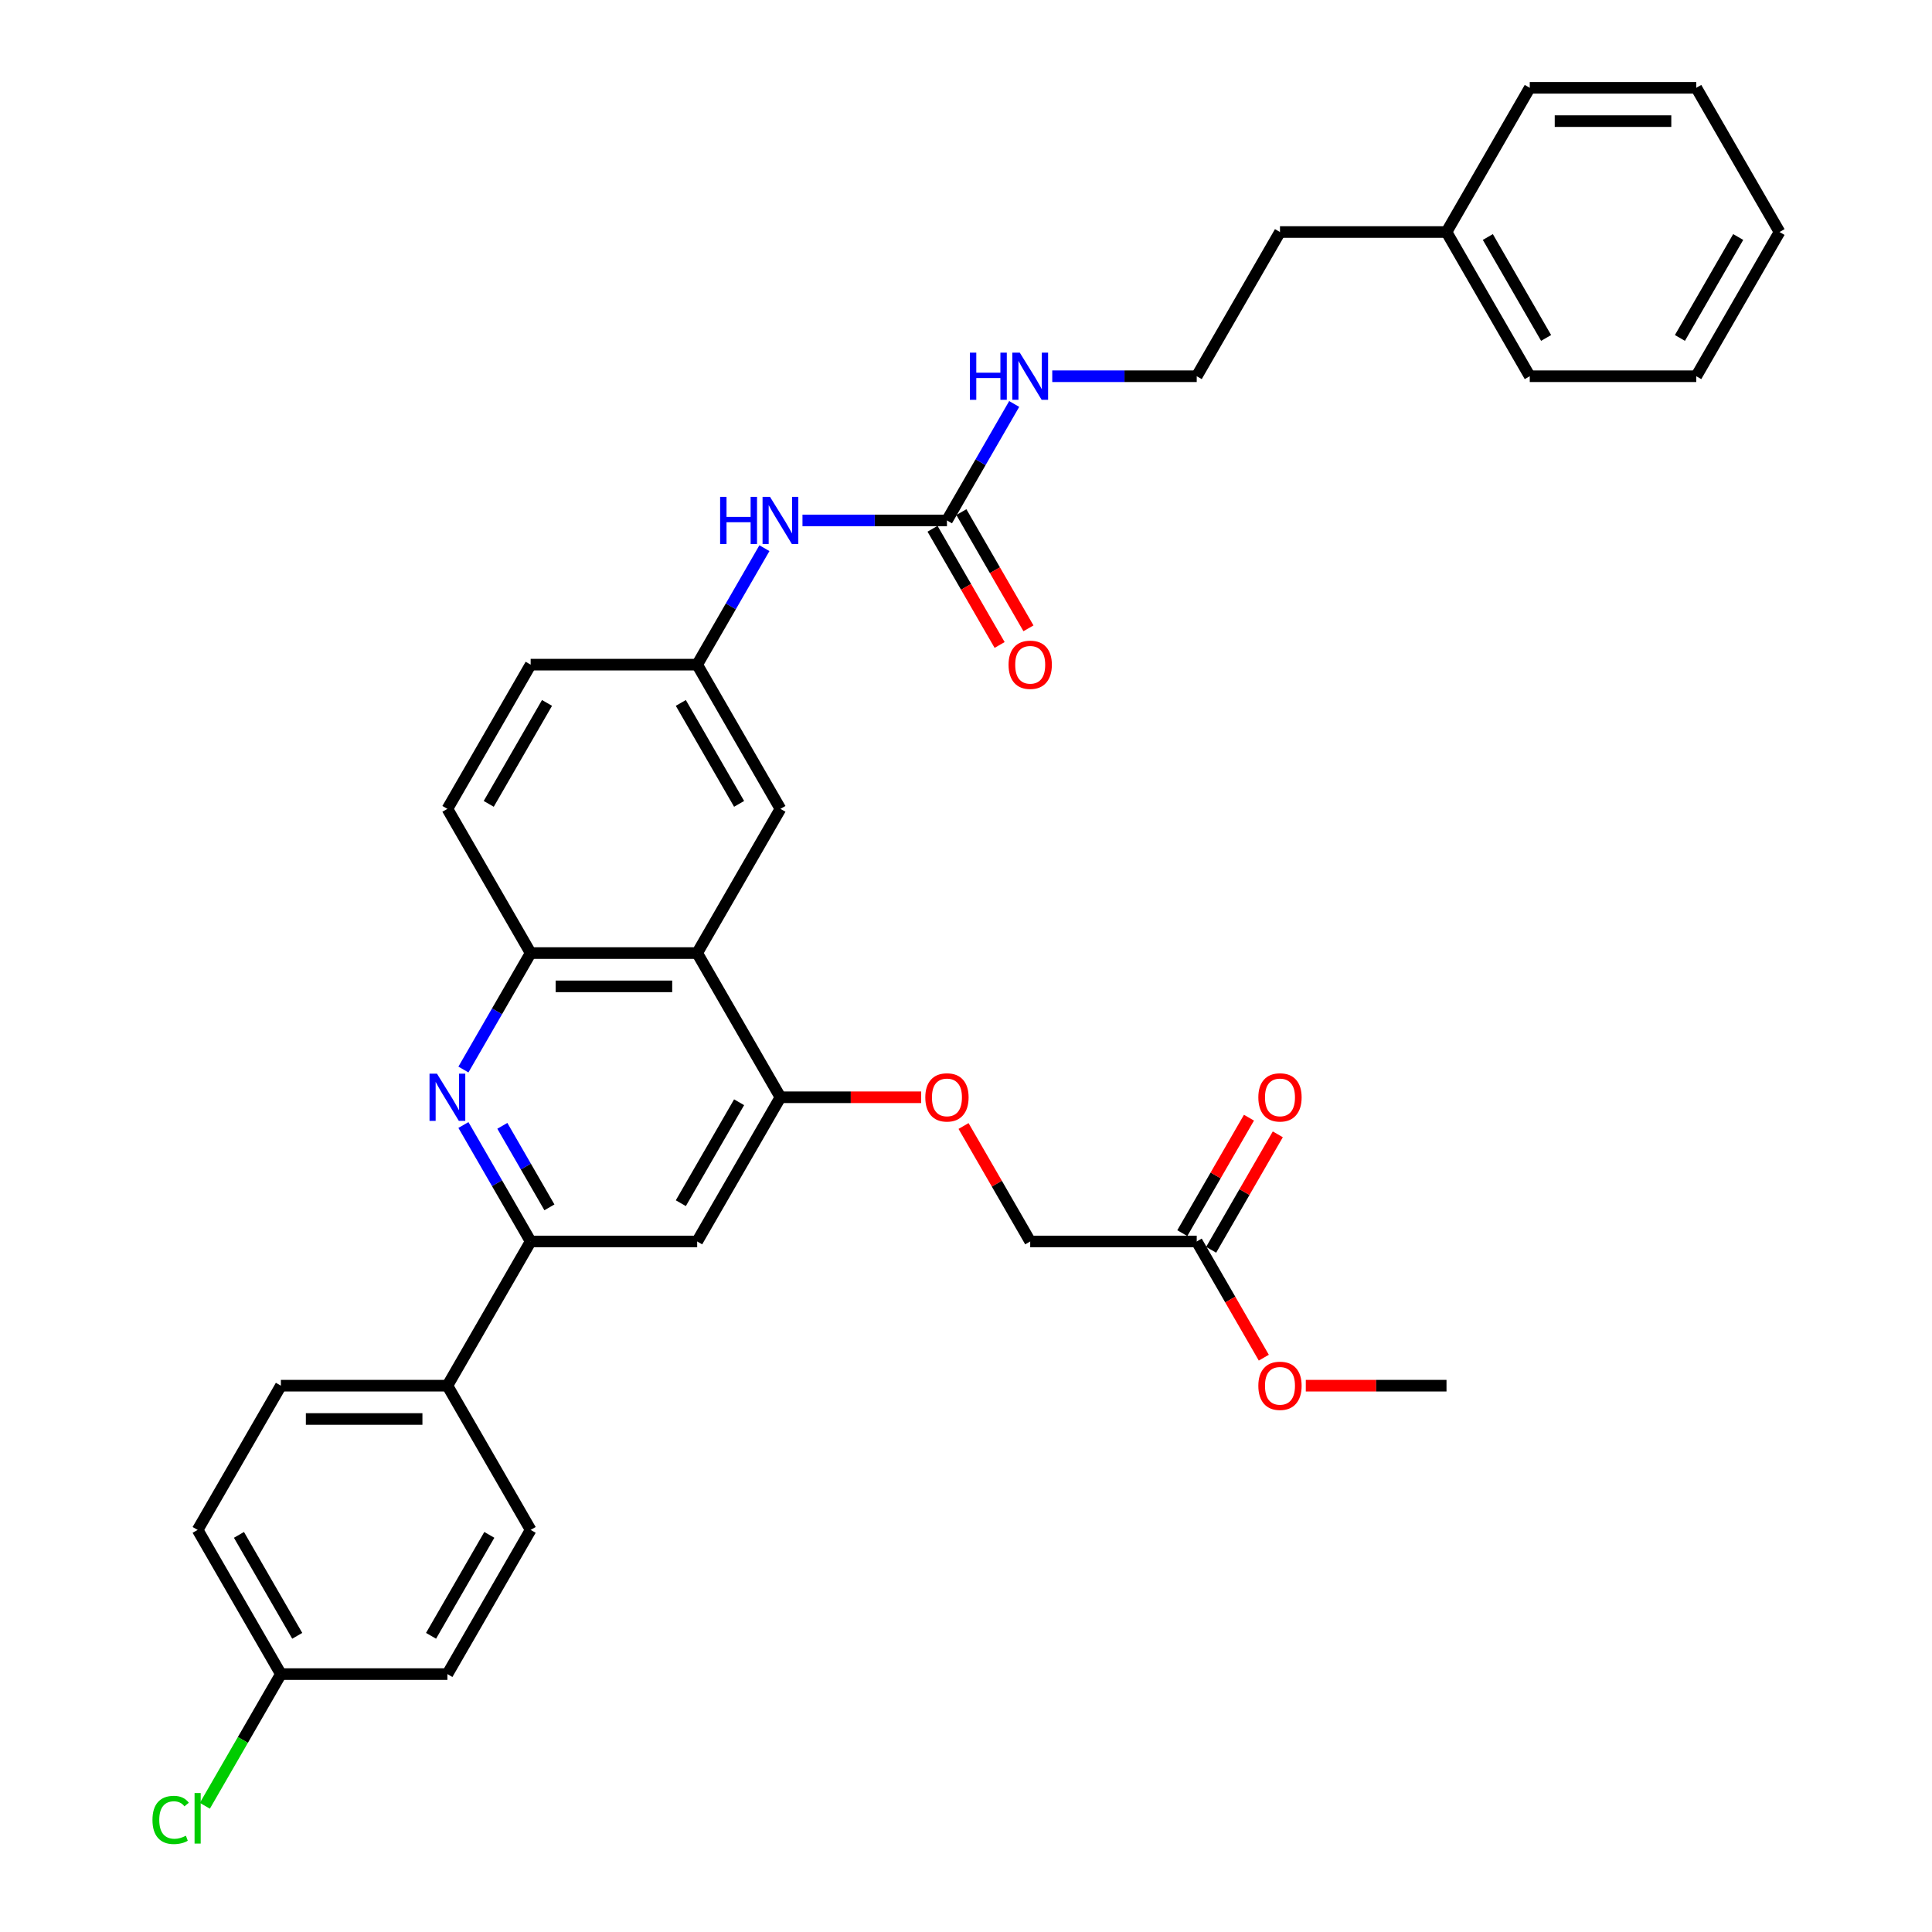 <?xml version='1.0' encoding='iso-8859-1'?>
<svg version='1.1' baseProfile='full'
              xmlns='http://www.w3.org/2000/svg'
                      xmlns:rdkit='http://www.rdkit.org/xml'
                      xmlns:xlink='http://www.w3.org/1999/xlink'
                  xml:space='preserve'
width='1000px' height='1000px' viewBox='0 0 1000 1000'>
<!-- END OF HEADER -->
<rect style='opacity:1.0;fill:#FFFFFF;stroke:none' width='1000' height='1000' x='0' y='0'> </rect>
<path class='bond-1' d='M 239.865,582.304 L 257.267,612.445' style='fill:none;fill-rule:evenodd;stroke:#0000FF;stroke-width:6px;stroke-linecap:butt;stroke-linejoin:miter;stroke-opacity:1' />
<path class='bond-1' d='M 257.267,612.445 L 274.669,642.586' style='fill:none;fill-rule:evenodd;stroke:#000000;stroke-width:6px;stroke-linecap:butt;stroke-linejoin:miter;stroke-opacity:1' />
<path class='bond-1' d='M 260.014,582.727 L 272.195,603.826' style='fill:none;fill-rule:evenodd;stroke:#0000FF;stroke-width:6px;stroke-linecap:butt;stroke-linejoin:miter;stroke-opacity:1' />
<path class='bond-1' d='M 272.195,603.826 L 284.376,624.925' style='fill:none;fill-rule:evenodd;stroke:#000000;stroke-width:6px;stroke-linecap:butt;stroke-linejoin:miter;stroke-opacity:1' />
<path class='bond-3' d='M 239.865,553.586 L 257.267,523.444' style='fill:none;fill-rule:evenodd;stroke:#0000FF;stroke-width:6px;stroke-linecap:butt;stroke-linejoin:miter;stroke-opacity:1' />
<path class='bond-3' d='M 257.267,523.444 L 274.669,493.303' style='fill:none;fill-rule:evenodd;stroke:#000000;stroke-width:6px;stroke-linecap:butt;stroke-linejoin:miter;stroke-opacity:1' />
<path class='bond-0' d='M 360.857,493.303 L 274.669,493.303' style='fill:none;fill-rule:evenodd;stroke:#000000;stroke-width:6px;stroke-linecap:butt;stroke-linejoin:miter;stroke-opacity:1' />
<path class='bond-0' d='M 347.929,510.541 L 287.597,510.541' style='fill:none;fill-rule:evenodd;stroke:#000000;stroke-width:6px;stroke-linecap:butt;stroke-linejoin:miter;stroke-opacity:1' />
<path class='bond-2' d='M 360.857,493.303 L 403.952,567.945' style='fill:none;fill-rule:evenodd;stroke:#000000;stroke-width:6px;stroke-linecap:butt;stroke-linejoin:miter;stroke-opacity:1' />
<path class='bond-8' d='M 360.857,493.303 L 403.952,418.662' style='fill:none;fill-rule:evenodd;stroke:#000000;stroke-width:6px;stroke-linecap:butt;stroke-linejoin:miter;stroke-opacity:1' />
<path class='bond-4' d='M 274.669,642.586 L 360.857,642.586' style='fill:none;fill-rule:evenodd;stroke:#000000;stroke-width:6px;stroke-linecap:butt;stroke-linejoin:miter;stroke-opacity:1' />
<path class='bond-7' d='M 274.669,642.586 L 231.575,717.227' style='fill:none;fill-rule:evenodd;stroke:#000000;stroke-width:6px;stroke-linecap:butt;stroke-linejoin:miter;stroke-opacity:1' />
<path class='bond-9' d='M 403.952,567.945 L 440.366,567.945' style='fill:none;fill-rule:evenodd;stroke:#000000;stroke-width:6px;stroke-linecap:butt;stroke-linejoin:miter;stroke-opacity:1' />
<path class='bond-9' d='M 440.366,567.945 L 476.781,567.945' style='fill:none;fill-rule:evenodd;stroke:#FF0000;stroke-width:6px;stroke-linecap:butt;stroke-linejoin:miter;stroke-opacity:1' />
<path class='bond-34' d='M 403.952,567.945 L 360.857,642.586' style='fill:none;fill-rule:evenodd;stroke:#000000;stroke-width:6px;stroke-linecap:butt;stroke-linejoin:miter;stroke-opacity:1' />
<path class='bond-34' d='M 382.559,570.522 L 352.393,622.771' style='fill:none;fill-rule:evenodd;stroke:#000000;stroke-width:6px;stroke-linecap:butt;stroke-linejoin:miter;stroke-opacity:1' />
<path class='bond-13' d='M 274.669,493.303 L 231.575,418.662' style='fill:none;fill-rule:evenodd;stroke:#000000;stroke-width:6px;stroke-linecap:butt;stroke-linejoin:miter;stroke-opacity:1' />
<path class='bond-5' d='M 490.14,269.379 L 452.751,269.379' style='fill:none;fill-rule:evenodd;stroke:#000000;stroke-width:6px;stroke-linecap:butt;stroke-linejoin:miter;stroke-opacity:1' />
<path class='bond-5' d='M 452.751,269.379 L 415.363,269.379' style='fill:none;fill-rule:evenodd;stroke:#0000FF;stroke-width:6px;stroke-linecap:butt;stroke-linejoin:miter;stroke-opacity:1' />
<path class='bond-12' d='M 482.676,273.688 L 500.038,303.761' style='fill:none;fill-rule:evenodd;stroke:#000000;stroke-width:6px;stroke-linecap:butt;stroke-linejoin:miter;stroke-opacity:1' />
<path class='bond-12' d='M 500.038,303.761 L 517.4,333.833' style='fill:none;fill-rule:evenodd;stroke:#FF0000;stroke-width:6px;stroke-linecap:butt;stroke-linejoin:miter;stroke-opacity:1' />
<path class='bond-12' d='M 497.604,265.069 L 514.966,295.142' style='fill:none;fill-rule:evenodd;stroke:#000000;stroke-width:6px;stroke-linecap:butt;stroke-linejoin:miter;stroke-opacity:1' />
<path class='bond-12' d='M 514.966,295.142 L 532.329,325.214' style='fill:none;fill-rule:evenodd;stroke:#FF0000;stroke-width:6px;stroke-linecap:butt;stroke-linejoin:miter;stroke-opacity:1' />
<path class='bond-15' d='M 490.14,269.379 L 507.542,239.238' style='fill:none;fill-rule:evenodd;stroke:#000000;stroke-width:6px;stroke-linecap:butt;stroke-linejoin:miter;stroke-opacity:1' />
<path class='bond-15' d='M 507.542,239.238 L 524.944,209.096' style='fill:none;fill-rule:evenodd;stroke:#0000FF;stroke-width:6px;stroke-linecap:butt;stroke-linejoin:miter;stroke-opacity:1' />
<path class='bond-6' d='M 395.661,283.738 L 378.259,313.879' style='fill:none;fill-rule:evenodd;stroke:#0000FF;stroke-width:6px;stroke-linecap:butt;stroke-linejoin:miter;stroke-opacity:1' />
<path class='bond-6' d='M 378.259,313.879 L 360.857,344.02' style='fill:none;fill-rule:evenodd;stroke:#000000;stroke-width:6px;stroke-linecap:butt;stroke-linejoin:miter;stroke-opacity:1' />
<path class='bond-16' d='M 231.575,717.227 L 145.386,717.227' style='fill:none;fill-rule:evenodd;stroke:#000000;stroke-width:6px;stroke-linecap:butt;stroke-linejoin:miter;stroke-opacity:1' />
<path class='bond-16' d='M 218.646,734.465 L 158.314,734.465' style='fill:none;fill-rule:evenodd;stroke:#000000;stroke-width:6px;stroke-linecap:butt;stroke-linejoin:miter;stroke-opacity:1' />
<path class='bond-17' d='M 231.575,717.227 L 274.669,791.869' style='fill:none;fill-rule:evenodd;stroke:#000000;stroke-width:6px;stroke-linecap:butt;stroke-linejoin:miter;stroke-opacity:1' />
<path class='bond-35' d='M 403.952,418.662 L 360.857,344.02' style='fill:none;fill-rule:evenodd;stroke:#000000;stroke-width:6px;stroke-linecap:butt;stroke-linejoin:miter;stroke-opacity:1' />
<path class='bond-35' d='M 382.559,416.084 L 352.393,363.835' style='fill:none;fill-rule:evenodd;stroke:#000000;stroke-width:6px;stroke-linecap:butt;stroke-linejoin:miter;stroke-opacity:1' />
<path class='bond-18' d='M 498.729,582.821 L 515.982,612.703' style='fill:none;fill-rule:evenodd;stroke:#FF0000;stroke-width:6px;stroke-linecap:butt;stroke-linejoin:miter;stroke-opacity:1' />
<path class='bond-18' d='M 515.982,612.703 L 533.234,642.586' style='fill:none;fill-rule:evenodd;stroke:#000000;stroke-width:6px;stroke-linecap:butt;stroke-linejoin:miter;stroke-opacity:1' />
<path class='bond-10' d='M 619.423,642.586 L 533.234,642.586' style='fill:none;fill-rule:evenodd;stroke:#000000;stroke-width:6px;stroke-linecap:butt;stroke-linejoin:miter;stroke-opacity:1' />
<path class='bond-14' d='M 626.887,646.895 L 644.14,617.013' style='fill:none;fill-rule:evenodd;stroke:#000000;stroke-width:6px;stroke-linecap:butt;stroke-linejoin:miter;stroke-opacity:1' />
<path class='bond-14' d='M 644.14,617.013 L 661.392,587.13' style='fill:none;fill-rule:evenodd;stroke:#FF0000;stroke-width:6px;stroke-linecap:butt;stroke-linejoin:miter;stroke-opacity:1' />
<path class='bond-14' d='M 611.959,638.277 L 629.211,608.394' style='fill:none;fill-rule:evenodd;stroke:#000000;stroke-width:6px;stroke-linecap:butt;stroke-linejoin:miter;stroke-opacity:1' />
<path class='bond-14' d='M 629.211,608.394 L 646.464,578.511' style='fill:none;fill-rule:evenodd;stroke:#FF0000;stroke-width:6px;stroke-linecap:butt;stroke-linejoin:miter;stroke-opacity:1' />
<path class='bond-23' d='M 619.423,642.586 L 636.785,672.658' style='fill:none;fill-rule:evenodd;stroke:#000000;stroke-width:6px;stroke-linecap:butt;stroke-linejoin:miter;stroke-opacity:1' />
<path class='bond-23' d='M 636.785,672.658 L 654.147,702.731' style='fill:none;fill-rule:evenodd;stroke:#FF0000;stroke-width:6px;stroke-linecap:butt;stroke-linejoin:miter;stroke-opacity:1' />
<path class='bond-11' d='M 360.857,344.02 L 274.669,344.02' style='fill:none;fill-rule:evenodd;stroke:#000000;stroke-width:6px;stroke-linecap:butt;stroke-linejoin:miter;stroke-opacity:1' />
<path class='bond-19' d='M 231.575,418.662 L 274.669,344.02' style='fill:none;fill-rule:evenodd;stroke:#000000;stroke-width:6px;stroke-linecap:butt;stroke-linejoin:miter;stroke-opacity:1' />
<path class='bond-19' d='M 252.967,416.084 L 283.133,363.835' style='fill:none;fill-rule:evenodd;stroke:#000000;stroke-width:6px;stroke-linecap:butt;stroke-linejoin:miter;stroke-opacity:1' />
<path class='bond-25' d='M 544.646,194.737 L 582.034,194.737' style='fill:none;fill-rule:evenodd;stroke:#0000FF;stroke-width:6px;stroke-linecap:butt;stroke-linejoin:miter;stroke-opacity:1' />
<path class='bond-25' d='M 582.034,194.737 L 619.423,194.737' style='fill:none;fill-rule:evenodd;stroke:#000000;stroke-width:6px;stroke-linecap:butt;stroke-linejoin:miter;stroke-opacity:1' />
<path class='bond-21' d='M 145.386,717.227 L 102.292,791.869' style='fill:none;fill-rule:evenodd;stroke:#000000;stroke-width:6px;stroke-linecap:butt;stroke-linejoin:miter;stroke-opacity:1' />
<path class='bond-22' d='M 274.669,791.869 L 231.575,866.51' style='fill:none;fill-rule:evenodd;stroke:#000000;stroke-width:6px;stroke-linecap:butt;stroke-linejoin:miter;stroke-opacity:1' />
<path class='bond-22' d='M 253.276,794.446 L 223.11,846.695' style='fill:none;fill-rule:evenodd;stroke:#000000;stroke-width:6px;stroke-linecap:butt;stroke-linejoin:miter;stroke-opacity:1' />
<path class='bond-20' d='M 145.386,866.51 L 231.575,866.51' style='fill:none;fill-rule:evenodd;stroke:#000000;stroke-width:6px;stroke-linecap:butt;stroke-linejoin:miter;stroke-opacity:1' />
<path class='bond-24' d='M 145.386,866.51 L 125.709,900.592' style='fill:none;fill-rule:evenodd;stroke:#000000;stroke-width:6px;stroke-linecap:butt;stroke-linejoin:miter;stroke-opacity:1' />
<path class='bond-24' d='M 125.709,900.592 L 106.032,934.673' style='fill:none;fill-rule:evenodd;stroke:#00CC00;stroke-width:6px;stroke-linecap:butt;stroke-linejoin:miter;stroke-opacity:1' />
<path class='bond-36' d='M 145.386,866.51 L 102.292,791.869' style='fill:none;fill-rule:evenodd;stroke:#000000;stroke-width:6px;stroke-linecap:butt;stroke-linejoin:miter;stroke-opacity:1' />
<path class='bond-36' d='M 153.85,846.695 L 123.684,794.446' style='fill:none;fill-rule:evenodd;stroke:#000000;stroke-width:6px;stroke-linecap:butt;stroke-linejoin:miter;stroke-opacity:1' />
<path class='bond-28' d='M 675.876,717.227 L 712.291,717.227' style='fill:none;fill-rule:evenodd;stroke:#FF0000;stroke-width:6px;stroke-linecap:butt;stroke-linejoin:miter;stroke-opacity:1' />
<path class='bond-28' d='M 712.291,717.227 L 748.706,717.227' style='fill:none;fill-rule:evenodd;stroke:#000000;stroke-width:6px;stroke-linecap:butt;stroke-linejoin:miter;stroke-opacity:1' />
<path class='bond-27' d='M 619.423,194.737 L 662.517,120.096' style='fill:none;fill-rule:evenodd;stroke:#000000;stroke-width:6px;stroke-linecap:butt;stroke-linejoin:miter;stroke-opacity:1' />
<path class='bond-26' d='M 748.706,120.096 L 662.517,120.096' style='fill:none;fill-rule:evenodd;stroke:#000000;stroke-width:6px;stroke-linecap:butt;stroke-linejoin:miter;stroke-opacity:1' />
<path class='bond-29' d='M 748.706,120.096 L 791.8,194.737' style='fill:none;fill-rule:evenodd;stroke:#000000;stroke-width:6px;stroke-linecap:butt;stroke-linejoin:miter;stroke-opacity:1' />
<path class='bond-29' d='M 770.098,122.673 L 800.264,174.922' style='fill:none;fill-rule:evenodd;stroke:#000000;stroke-width:6px;stroke-linecap:butt;stroke-linejoin:miter;stroke-opacity:1' />
<path class='bond-30' d='M 748.706,120.096 L 791.8,45.455' style='fill:none;fill-rule:evenodd;stroke:#000000;stroke-width:6px;stroke-linecap:butt;stroke-linejoin:miter;stroke-opacity:1' />
<path class='bond-32' d='M 791.8,194.737 L 877.988,194.737' style='fill:none;fill-rule:evenodd;stroke:#000000;stroke-width:6px;stroke-linecap:butt;stroke-linejoin:miter;stroke-opacity:1' />
<path class='bond-31' d='M 791.8,45.455 L 877.988,45.455' style='fill:none;fill-rule:evenodd;stroke:#000000;stroke-width:6px;stroke-linecap:butt;stroke-linejoin:miter;stroke-opacity:1' />
<path class='bond-31' d='M 804.728,62.692 L 865.06,62.692' style='fill:none;fill-rule:evenodd;stroke:#000000;stroke-width:6px;stroke-linecap:butt;stroke-linejoin:miter;stroke-opacity:1' />
<path class='bond-33' d='M 877.988,45.455 L 921.083,120.096' style='fill:none;fill-rule:evenodd;stroke:#000000;stroke-width:6px;stroke-linecap:butt;stroke-linejoin:miter;stroke-opacity:1' />
<path class='bond-37' d='M 877.988,194.737 L 921.083,120.096' style='fill:none;fill-rule:evenodd;stroke:#000000;stroke-width:6px;stroke-linecap:butt;stroke-linejoin:miter;stroke-opacity:1' />
<path class='bond-37' d='M 869.524,174.922 L 899.69,122.673' style='fill:none;fill-rule:evenodd;stroke:#000000;stroke-width:6px;stroke-linecap:butt;stroke-linejoin:miter;stroke-opacity:1' />
<path  class='atom-0' d='M 226.179 555.74
L 234.177 568.669
Q 234.97 569.944, 236.246 572.254
Q 237.522 574.564, 237.59 574.702
L 237.59 555.74
L 240.831 555.74
L 240.831 580.149
L 237.487 580.149
L 228.903 566.014
Q 227.903 564.359, 226.834 562.463
Q 225.8 560.567, 225.49 559.981
L 225.49 580.149
L 222.318 580.149
L 222.318 555.74
L 226.179 555.74
' fill='#0000FF'/>
<path  class='atom-7' d='M 372.734 257.175
L 376.044 257.175
L 376.044 267.552
L 388.524 267.552
L 388.524 257.175
L 391.833 257.175
L 391.833 281.583
L 388.524 281.583
L 388.524 270.31
L 376.044 270.31
L 376.044 281.583
L 372.734 281.583
L 372.734 257.175
' fill='#0000FF'/>
<path  class='atom-7' d='M 398.556 257.175
L 406.554 270.103
Q 407.347 271.378, 408.623 273.688
Q 409.899 275.998, 409.967 276.136
L 409.967 257.175
L 413.208 257.175
L 413.208 281.583
L 409.864 281.583
L 401.28 267.448
Q 400.28 265.793, 399.211 263.897
Q 398.177 262.001, 397.867 261.415
L 397.867 281.583
L 394.695 281.583
L 394.695 257.175
L 398.556 257.175
' fill='#0000FF'/>
<path  class='atom-10' d='M 478.936 568.014
Q 478.936 562.153, 481.831 558.878
Q 484.727 555.602, 490.14 555.602
Q 495.553 555.602, 498.449 558.878
Q 501.345 562.153, 501.345 568.014
Q 501.345 573.943, 498.414 577.322
Q 495.484 580.666, 490.14 580.666
Q 484.762 580.666, 481.831 577.322
Q 478.936 573.978, 478.936 568.014
M 490.14 577.908
Q 493.863 577.908, 495.863 575.426
Q 497.897 572.909, 497.897 568.014
Q 497.897 563.221, 495.863 560.808
Q 493.863 558.36, 490.14 558.36
Q 486.417 558.36, 484.383 560.774
Q 482.383 563.187, 482.383 568.014
Q 482.383 572.944, 484.383 575.426
Q 486.417 577.908, 490.14 577.908
' fill='#FF0000'/>
<path  class='atom-13' d='M 522.03 344.089
Q 522.03 338.228, 524.926 334.953
Q 527.822 331.678, 533.234 331.678
Q 538.647 331.678, 541.543 334.953
Q 544.439 338.228, 544.439 344.089
Q 544.439 350.019, 541.508 353.398
Q 538.578 356.742, 533.234 356.742
Q 527.856 356.742, 524.926 353.398
Q 522.03 350.053, 522.03 344.089
M 533.234 353.984
Q 536.958 353.984, 538.957 351.501
Q 540.991 348.985, 540.991 344.089
Q 540.991 339.297, 538.957 336.884
Q 536.958 334.436, 533.234 334.436
Q 529.511 334.436, 527.477 336.849
Q 525.477 339.263, 525.477 344.089
Q 525.477 349.019, 527.477 351.501
Q 529.511 353.984, 533.234 353.984
' fill='#FF0000'/>
<path  class='atom-15' d='M 651.313 568.014
Q 651.313 562.153, 654.208 558.878
Q 657.104 555.602, 662.517 555.602
Q 667.93 555.602, 670.826 558.878
Q 673.722 562.153, 673.722 568.014
Q 673.722 573.943, 670.791 577.322
Q 667.861 580.666, 662.517 580.666
Q 657.139 580.666, 654.208 577.322
Q 651.313 573.978, 651.313 568.014
M 662.517 577.908
Q 666.24 577.908, 668.24 575.426
Q 670.274 572.909, 670.274 568.014
Q 670.274 563.221, 668.24 560.808
Q 666.24 558.36, 662.517 558.36
Q 658.794 558.36, 656.76 560.774
Q 654.76 563.187, 654.76 568.014
Q 654.76 572.944, 656.76 575.426
Q 658.794 577.908, 662.517 577.908
' fill='#FF0000'/>
<path  class='atom-16' d='M 502.017 182.533
L 505.326 182.533
L 505.326 192.91
L 517.807 192.91
L 517.807 182.533
L 521.116 182.533
L 521.116 206.942
L 517.807 206.942
L 517.807 195.668
L 505.326 195.668
L 505.326 206.942
L 502.017 206.942
L 502.017 182.533
' fill='#0000FF'/>
<path  class='atom-16' d='M 527.839 182.533
L 535.837 195.461
Q 536.63 196.737, 537.906 199.047
Q 539.181 201.357, 539.25 201.495
L 539.25 182.533
L 542.491 182.533
L 542.491 206.942
L 539.147 206.942
L 530.562 192.807
Q 529.563 191.152, 528.494 189.256
Q 527.46 187.36, 527.149 186.774
L 527.149 206.942
L 523.978 206.942
L 523.978 182.533
L 527.839 182.533
' fill='#0000FF'/>
<path  class='atom-24' d='M 651.313 717.296
Q 651.313 711.436, 654.208 708.16
Q 657.104 704.885, 662.517 704.885
Q 667.93 704.885, 670.826 708.16
Q 673.722 711.436, 673.722 717.296
Q 673.722 723.226, 670.791 726.605
Q 667.861 729.949, 662.517 729.949
Q 657.139 729.949, 654.208 726.605
Q 651.313 723.261, 651.313 717.296
M 662.517 727.191
Q 666.24 727.191, 668.24 724.709
Q 670.274 722.192, 670.274 717.296
Q 670.274 712.504, 668.24 710.091
Q 666.24 707.643, 662.517 707.643
Q 658.794 707.643, 656.76 710.057
Q 654.76 712.47, 654.76 717.296
Q 654.76 722.226, 656.76 724.709
Q 658.794 727.191, 662.517 727.191
' fill='#FF0000'/>
<path  class='atom-25' d='M 78.917 941.996
Q 78.917 935.929, 81.744 932.757
Q 84.606 929.551, 90.019 929.551
Q 95.052 929.551, 97.741 933.102
L 95.466 934.963
Q 93.501 932.378, 90.019 932.378
Q 86.33 932.378, 84.365 934.86
Q 82.434 937.308, 82.434 941.996
Q 82.434 946.823, 84.433 949.305
Q 86.468 951.787, 90.398 951.787
Q 93.087 951.787, 96.224 950.167
L 97.189 952.753
Q 95.914 953.58, 93.983 954.063
Q 92.053 954.545, 89.915 954.545
Q 84.606 954.545, 81.744 951.305
Q 78.917 948.064, 78.917 941.996
' fill='#00CC00'/>
<path  class='atom-25' d='M 100.706 928.068
L 103.878 928.068
L 103.878 954.235
L 100.706 954.235
L 100.706 928.068
' fill='#00CC00'/>
</svg>
